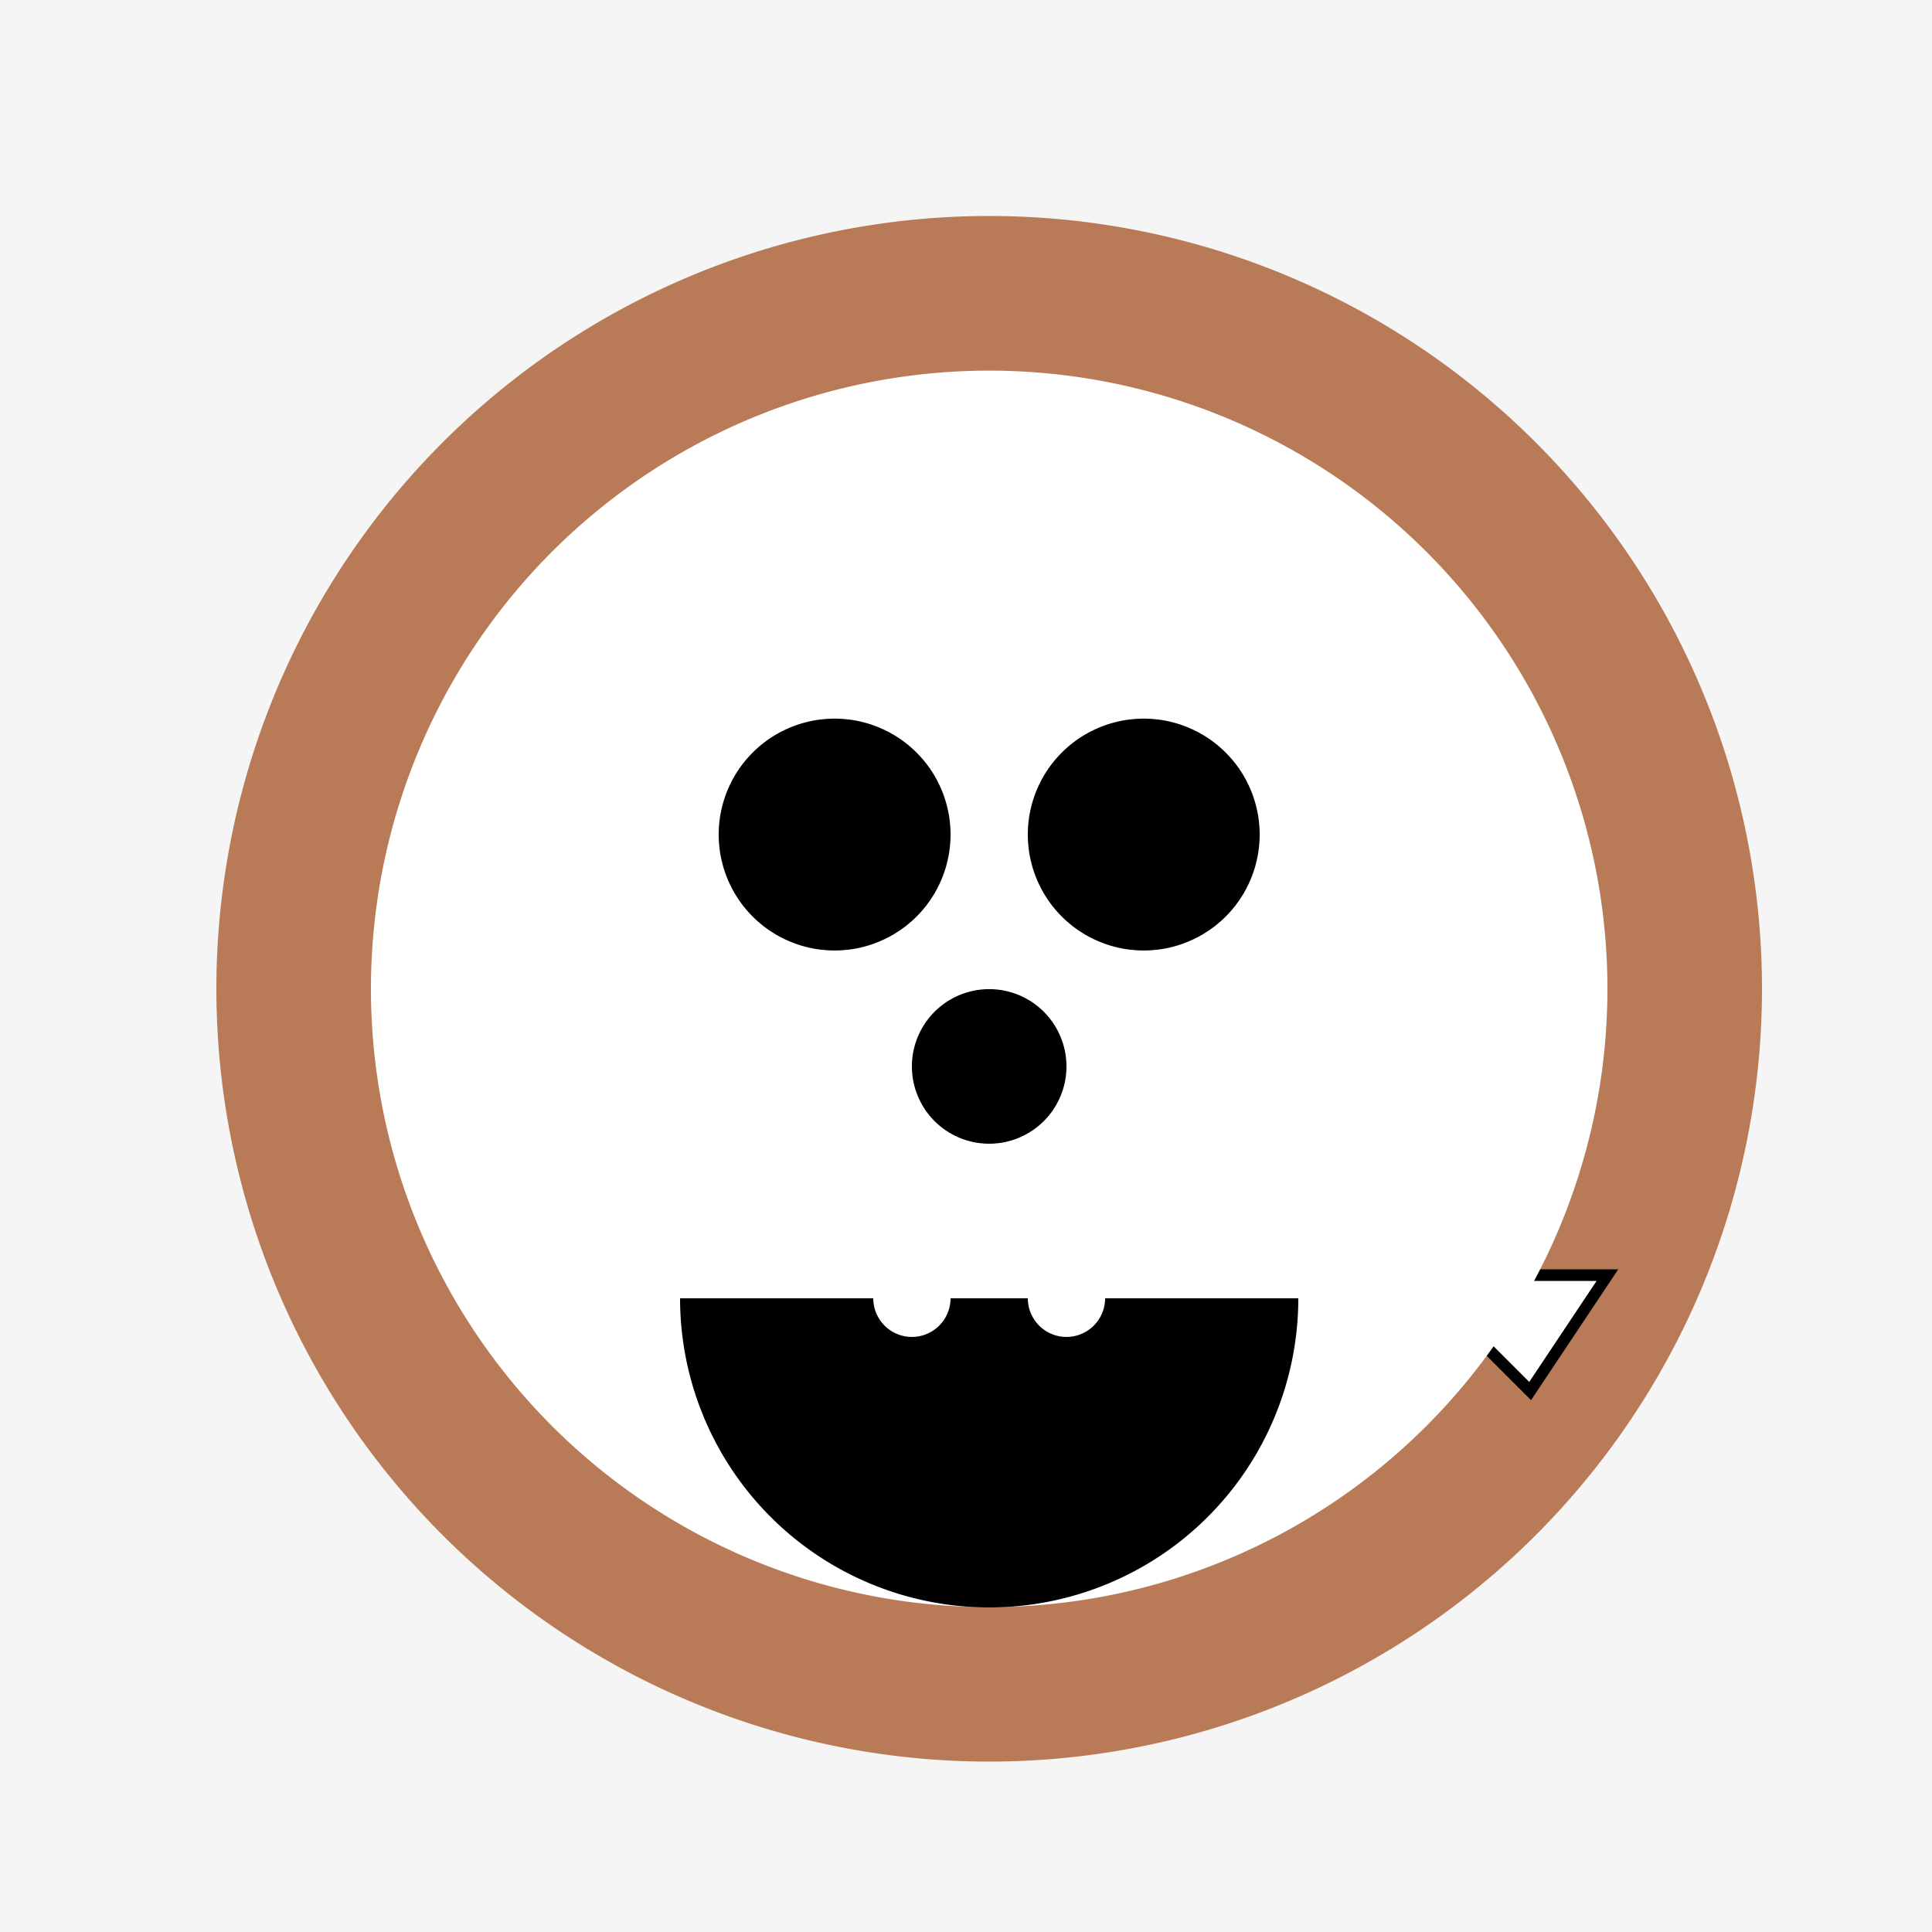 <!--

Generated by DrawGPT.
Free, open source, AI generated images in SVG, PNG, and HTML Canvas format.
https://drawgpt.ai

Created: 2023-09-27T01:56:11.759Z
Link: https://drawgpt.ai/prompt/80813/

-->
<svg xmlns="http://www.w3.org/2000/svg" xmlns:xlink="http://www.w3.org/1999/xlink" width="500" height="500"><defs/><g><rect fill="#F5F5F5" stroke="none" x="0" y="0" width="512" height="512"/><path fill="#B97A57" stroke="none" paint-order="stroke fill markers" d=" M 456 256 A 200 200 0 1 1 456 255.8"/><path fill="#FFFFFF" stroke="#000000" paint-order="fill stroke markers" d=" M 226 200 L 306 200 L 306 230 L 356 230 L 336 260 L 306 230 L 256 230 L 226 200" stroke-miterlimit="10" stroke-width="3" stroke-dasharray=""/><path fill="#FFFFFF" stroke="#000000" paint-order="fill stroke markers" d=" M 286 300 L 366 300 L 366 330 L 416 330 L 396 360 L 366 330 L 316 330 L 286 300" stroke-miterlimit="10" stroke-width="3" stroke-dasharray=""/><path fill="#FFFFFF" stroke="none" paint-order="stroke fill markers" d=" M 416 256 A 160 160 0 1 1 416 255.84"/><path fill="#000000" stroke="none" paint-order="stroke fill markers" d=" M 246 216 A 30 30 0 1 1 246 215.97"/><path fill="#000000" stroke="none" paint-order="stroke fill markers" d=" M 326 216 A 30 30 0 1 1 326 215.97"/><path fill="#000000" stroke="none" paint-order="stroke fill markers" d=" M 276 276 A 20 20 0 1 1 276 275.98"/><path fill="#000000" stroke="none" paint-order="stroke fill markers" d=" M 336 336 A 80 80 0 0 1 176 336"/><path fill="#FFFFFF" stroke="none" paint-order="stroke fill markers" d=" M 246 336 A 10 10 0 1 1 246 335.99"/><path fill="#FFFFFF" stroke="none" paint-order="stroke fill markers" d=" M 286 336 A 10 10 0 1 1 286 335.99"/><path fill="#FFFFFF" stroke="none" paint-order="stroke fill markers" d=" M 266 316 A 10 10 0 1 1 266 315.99"/></g></svg>